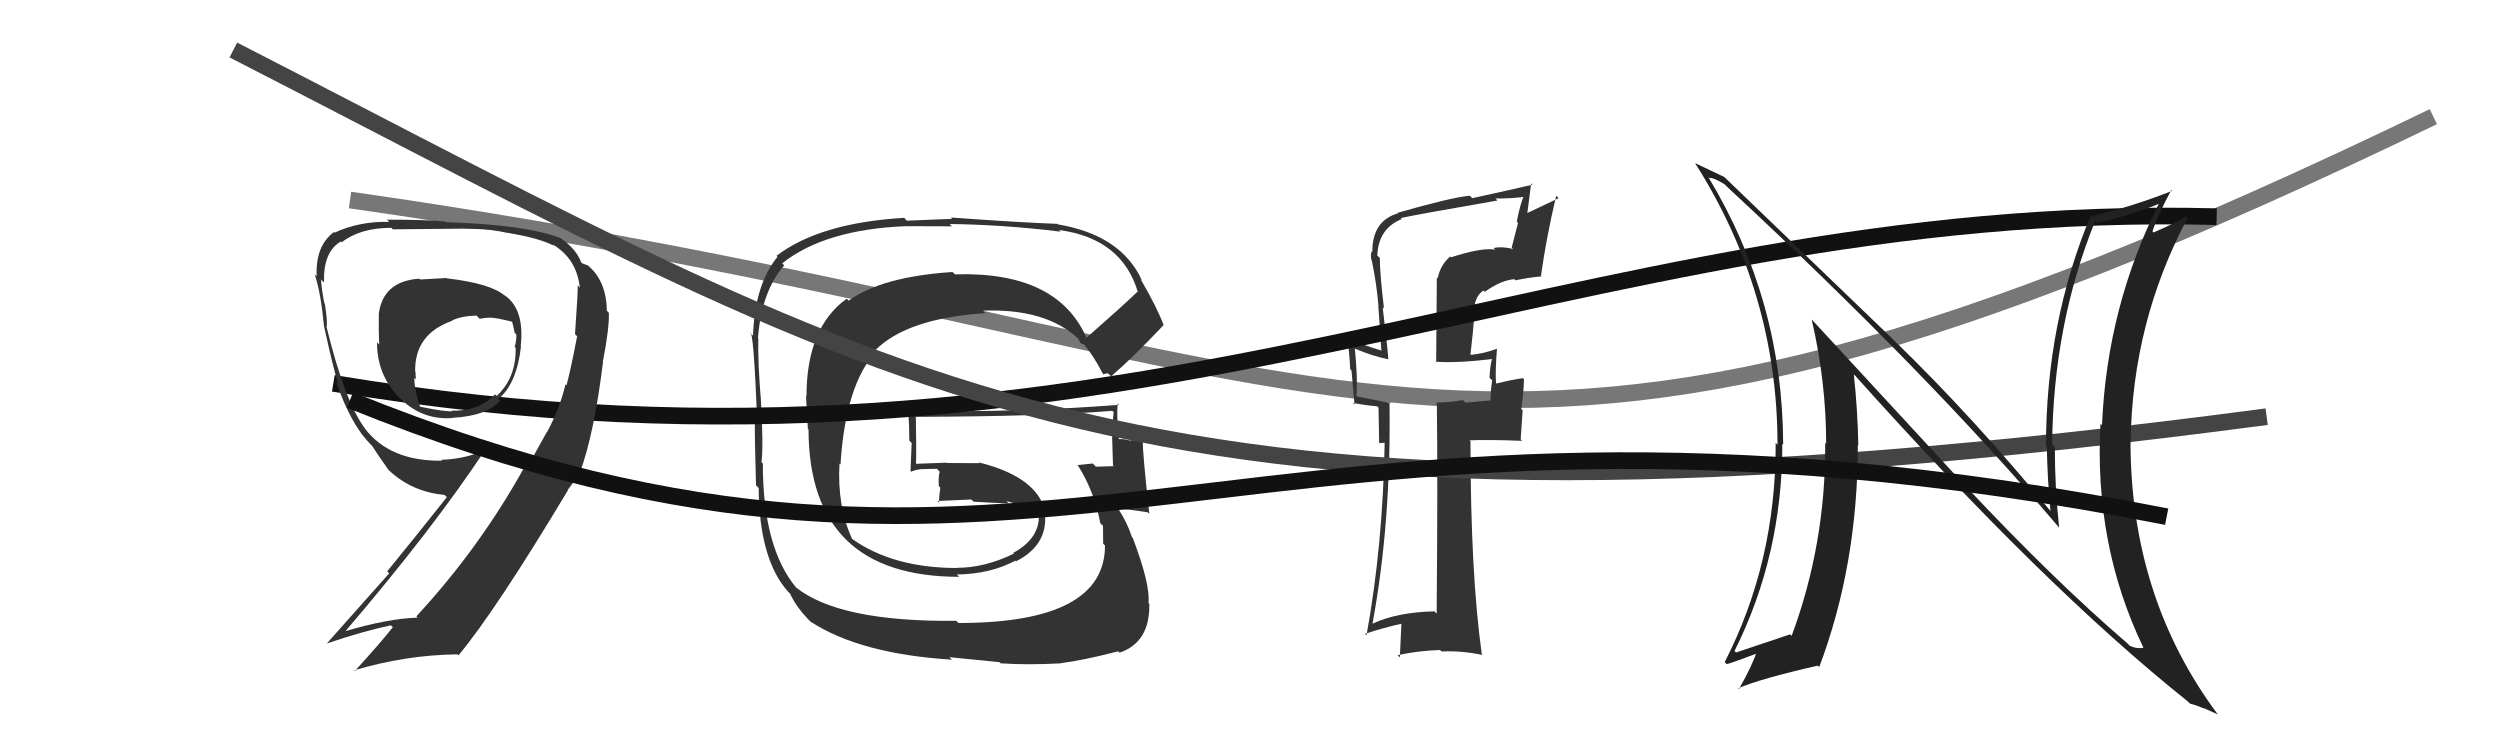 <svg xmlns="http://www.w3.org/2000/svg" width="150" height="44" viewBox="0,0,150,44"><path d="M21 12 C84 21,86 36,146 7" stroke="#777" fill="none"/><path fill="#333" d="M87.11 15.49L87.06 15.44L87.01 15.39Q86.42 15.90 86.26 16.70L86.21 16.65L86.17 21.75L86.12 21.70Q87.37 21.80 89.57 21.54L89.57 21.53L89.54 21.50Q89.41 21.83 89.37 22.67L89.40 22.69L89.53 22.82Q89.43 23.52 89.43 23.98L89.47 24.02L87.93 24.16L87.77 24.00Q87.05 24.15 86.17 24.15L86.09 24.07L86.21 24.19Q86.27 28.44 86.20 36.81L86.15 36.77L86.07 36.68Q83.83 36.73 82.35 37.42L82.50 37.57L82.35 37.42Q83.48 31.32 83.37 24.08L83.31 24.03L83.46 24.18Q82.73 24.05 81.43 23.79L81.50 23.86L81.38 23.73Q81.48 22.84 81.29 20.90L81.34 20.95L81.30 20.92Q82.36 21.37 83.31 21.56L83.34 21.59L83.30 21.55Q83.26 20.90 82.96 18.43L82.88 18.34L83.04 18.51Q82.79 16.43 82.79 15.47L82.79 15.48L82.64 15.33Q82.70 13.71 84.11 13.14L84.23 13.27L84.05 13.08Q85.02 12.87 89.85 12.03L89.73 11.91L89.73 11.91Q90.69 11.92 91.53 11.80L91.43 11.70L91.44 11.71Q91.16 12.42 91.01 13.30L91.08 13.38L90.70 14.86L90.79 14.94Q90.12 14.77 89.62 14.88L89.56 14.82L89.71 14.98Q88.96 14.83 87.05 15.44ZM92.50 16.58L92.60 16.68L92.46 16.54Q92.77 14.30 93.37 11.75L93.50 11.87L93.52 11.89Q92.87 12.20 91.58 12.81L91.63 12.86L91.87 11.00L91.95 11.08Q90.81 11.35 88.34 11.89L88.23 11.78L88.19 11.74Q87.05 11.85 83.85 12.77L83.84 12.75L83.88 12.80Q82.34 13.24 82.34 15.10L82.37 15.13L82.31 15.08Q82.21 15.28 82.29 15.62L82.48 15.81L82.31 15.64Q82.60 17.04 82.71 18.37L82.70 18.35L82.88 21.01L82.91 21.04Q81.53 20.65 80.88 20.19L80.92 20.23L80.81 20.12Q80.97 21.12 81.01 22.15L81.09 22.23L81.27 24.27L81.17 24.17Q81.84 24.31 82.64 24.38L82.71 24.46L82.75 26.59L83.10 26.56L83.08 26.54Q82.98 32.68 81.99 38.12L81.89 38.03L81.90 38.03Q83.01 37.66 84.19 37.40L84.09 37.29L83.99 39.45L83.86 39.31Q85.11 39.04 86.40 39.00L86.40 39.00L86.50 39.09Q87.69 39.03 88.95 39.30L88.94 39.29L88.91 39.26Q88.23 34.43 88.23 26.48L88.06 26.30L88.18 26.42Q89.23 26.37 91.33 26.45L91.24 26.36L91.36 24.62L91.27 24.53Q91.41 23.71 91.44 22.76L91.42 22.74L91.38 22.69Q90.86 22.75 89.79 23.01L89.82 23.04L89.76 22.98Q89.71 22.24 89.82 20.91L89.96 21.05L89.83 20.92Q89.06 21.21 88.26 21.29L88.28 21.31L88.23 21.26Q88.38 20.00 88.49 18.59L88.31 18.40L88.46 18.56Q88.48 17.78 89.01 17.43L89.13 17.55L89.09 17.51Q90.04 16.82 90.86 16.75L90.77 16.66L90.93 16.82Q91.66 16.66 92.50 16.58Z"/><path fill="#333" d="M65.22 20.34L65.17 20.30L65.23 20.36Q63.51 16.27 57.30 16.46L57.16 16.33L57.15 16.32Q52.90 16.60 50.92 18.04L50.94 18.06L50.80 17.92Q48.39 19.66 48.39 23.77L48.36 23.74L48.47 25.72L48.51 25.75Q48.53 34.61 57.56 34.61L57.52 34.58L57.41 34.47Q59.43 34.44 60.92 33.64L60.96 33.67L60.96 33.68Q62.86 32.72 62.70 30.85L62.61 30.76L62.76 30.91Q62.40 28.65 58.71 27.74L58.76 27.79L56.82 27.78L56.79 27.76Q55.88 27.79 54.92 27.83L54.94 27.85L54.96 27.87Q54.99 26.95 54.95 25.04L54.88 24.97L54.92 25.01Q62.55 24.99 66.74 24.65L66.72 24.63L66.82 24.73Q66.73 25.51 66.73 26.31L66.65 26.23L66.73 26.31Q66.75 27.13 66.78 27.93L66.74 27.88L66.83 27.97Q65.75 28.00 65.75 28.00L65.58 27.82L65.56 27.81Q64.31 27.93 64.69 27.93L64.66 27.90L64.65 27.89Q65.64 29.42 66.02 31.39L66.17 31.54L66.18 31.55Q66.19 32.17 66.19 32.63L66.22 32.65L66.30 32.73Q66.30 37.38 57.51 37.38L57.43 37.30L57.37 37.25Q50.33 37.32 47.74 35.23L47.82 35.31L47.79 35.28Q45.77 32.88 45.77 27.82L45.84 27.88L45.69 27.73Q45.81 26.79 45.66 24.09L45.58 24.01L45.66 24.08Q45.46 21.68 45.50 20.31L45.46 20.27L45.48 20.29Q45.68 17.52 47.05 15.92L46.91 15.78L46.93 15.80Q49.50 13.76 54.37 13.57L54.37 13.57L57.12 13.58L56.98 13.44Q60.21 13.48 63.64 13.90L63.58 13.84L63.54 13.80Q67.33 14.31 68.28 17.55L68.30 17.56L68.24 17.51Q67.25 18.46 65.16 20.29ZM66.61 22.53L66.77 22.59L66.72 22.53Q67.95 21.48 69.82 19.50L69.74 19.42L69.82 19.51Q69.44 18.48 68.45 16.77L68.36 16.67L68.52 16.83Q67.28 14.11 63.47 13.46L63.52 13.51L63.44 13.43Q61.35 13.36 57.05 13.05L57.13 13.13L54.41 13.24L54.25 13.07Q49.18 13.37 46.59 15.35L46.49 15.24L46.65 15.41Q45.29 17.06 45.18 20.14L45.07 20.03L45.00 19.96Q45.21 19.71 45.43 25.19L45.35 25.11L45.29 25.05Q45.28 26.38 45.36 29.12L45.42 29.18L45.52 29.28Q45.55 33.57 47.30 35.52L47.40 35.61L47.41 35.63Q47.78 36.45 48.66 37.33L48.63 37.30L48.62 37.29Q51.60 39.24 57.12 39.58L56.96 39.43L59.97 39.73L60.04 39.80Q61.64 39.91 63.66 39.80L63.60 39.74L63.65 39.79Q65.00 39.62 67.09 39.08L67.13 39.12L67.17 39.16Q69.00 38.55 68.96 36.23L68.94 36.21L68.91 36.18Q69.02 35.04 67.96 32.26L68.00 32.31L67.92 32.23Q67.62 31.32 67.09 30.52L67.04 30.47L67.10 30.53Q67.69 30.55 68.87 30.74L68.91 30.78L68.96 30.83Q68.54 27.09 68.57 26.41L68.63 26.46L68.67 26.50Q68.23 26.44 67.81 26.40L67.80 26.39L67.86 26.45Q67.36 26.29 66.97 26.37L67.14 26.53L67.16 26.55Q66.98 25.27 67.06 24.20L67.10 24.25L67.14 24.29Q60.84 24.77 54.56 24.65L54.61 24.70L54.49 24.58Q54.56 25.52 54.56 26.44L54.70 26.58L54.63 28.26L54.67 28.30Q54.93 28.18 55.35 28.14L55.46 28.25L55.36 28.15Q55.76 28.13 56.22 28.13L56.33 28.25L56.38 28.30Q56.29 28.66 56.33 29.16L56.24 29.07L56.42 29.26Q56.36 29.65 56.33 30.15L56.28 30.10L56.24 30.06Q57.26 30.01 58.28 29.97L58.38 30.07L58.42 30.10Q59.51 30.17 60.54 30.21L60.38 30.05L60.39 30.06Q61.52 30.39 62.40 30.77L62.29 30.67L62.30 30.71L62.32 30.74Q62.47 32.26 60.80 33.17L60.82 33.20L60.84 33.21Q59.11 34.07 57.39 34.07L57.38 34.06L57.40 34.08Q53.55 34.07 51.11 32.32L51.15 32.35L51.13 32.34Q50.22 30.36 50.37 27.81L50.37 27.81L50.43 27.87Q50.73 23.07 52.58 21.07L52.55 21.04L52.52 21.01Q54.44 19.09 59.13 18.79L59.09 18.75L58.98 18.64Q62.72 18.50 64.66 20.29L64.74 20.36L64.67 20.30Q64.72 20.38 64.83 20.57L64.88 20.62L65.05 20.67L65.05 20.68Q65.62 21.35 66.19 22.46L66.19 22.46L66.46 22.39Z"/><path d="M20 23 C68 31,94 12,133 13" stroke="#111" fill="none"/><path d="M14 3 C55 24,68 34,136 25" stroke="#444" fill="none"/><path fill="#222" d="M117.91 29.14L108.76 19.23L108.70 19.17Q109.57 22.90 109.57 26.63L109.52 26.58L109.51 26.57Q109.56 32.59 107.50 38.15L107.52 38.17L107.41 38.06Q106.40 38.39 104.16 39.15L104.17 39.15L104.07 39.06Q106.94 33.33 106.94 26.63L107.00 26.68L106.99 26.67Q106.97 18.01 102.48 10.59L102.38 10.49L102.56 10.68Q102.80 10.64 103.48 11.06L103.55 11.13L103.67 11.25Q115.70 22.41 123.55 31.66L123.53 31.64L123.55 31.67Q123.29 29.27 123.29 26.83L123.15 26.69L123.13 26.67Q123.19 19.50 125.70 13.29L125.82 13.41L125.80 13.39Q128.11 12.84 129.70 12.16L129.66 12.12L129.61 12.06Q126.42 18.36 126.12 25.51L126.03 25.43L126.03 25.42Q125.63 32.68 128.60 38.85L128.76 39.01L128.62 38.86Q128.21 38.95 127.79 38.75L127.64 38.60L127.63 38.59Q123.19 34.77 117.98 29.21L117.90 29.13ZM131.26 42.08L131.39 42.21L131.41 42.22Q131.81 42.32 132.23 42.51L132.19 42.47L133.08 42.87L133.05 42.84Q127.83 35.83 127.83 26.47L127.99 26.62L127.84 26.47Q127.94 19.33 131.25 13.09L131.28 13.12L131.15 12.99Q130.62 13.34 129.21 13.95L129.15 13.89L129.15 13.88Q129.44 12.96 130.28 11.40L130.32 11.44L130.33 11.45Q127.93 12.40 125.49 12.97L125.37 12.84L125.45 12.92Q122.76 19.34 122.76 26.76L122.92 26.92L122.81 26.81Q122.84 28.70 123.03 30.68L123.12 30.77L123.12 30.77Q118.39 25.02 113.63 20.41L113.55 20.33L103.50 10.66L103.46 10.62Q102.93 10.36 101.71 9.79L101.77 9.84L101.70 9.78Q106.65 17.58 106.65 26.68L106.66 26.69L106.54 26.57Q106.57 33.71 103.48 39.73L103.57 39.81L103.61 39.85Q103.94 39.76 105.57 39.15L105.54 39.12L105.43 39.01Q105.18 39.86 104.34 41.34L104.33 41.33L104.29 41.30Q105.59 40.73 109.06 39.94L109.10 39.97L109.15 40.03Q111.47 33.89 111.47 26.70L111.54 26.77L111.50 26.73Q111.46 24.60 111.23 22.47L111.14 22.38L111.31 22.54Q122.65 35.21 131.25 42.07Z"/><path fill="#333" d="M26.71 16.60L26.79 16.68L25.21 16.77L25.16 16.72Q22.95 16.87 22.72 18.89L22.76 18.93L22.73 18.90Q22.71 19.68 22.75 20.67L22.71 20.63L22.62 20.54Q22.62 22.44 23.87 23.77L23.93 23.83L23.89 23.78Q25.26 25.23 27.16 25.08L27.18 25.10L27.15 25.07Q29.24 24.95 30.00 24.04L29.89 23.93L29.90 23.94Q30.99 23.05 31.26 20.80L31.30 20.85L31.24 20.79Q31.50 18.53 30.24 17.69L30.38 17.83L30.31 17.76Q29.48 17.01 26.81 16.70ZM32.72 25.80L32.82 25.90L31.54 28.21L31.43 28.09Q28.75 32.91 24.98 36.98L25.01 37.01L25.05 37.06Q23.31 37.10 20.61 37.90L20.79 38.09L20.66 37.95Q26.01 31.70 29.17 26.90L29.25 26.97L29.20 26.93Q28.11 27.52 26.48 27.59L26.46 27.58L26.52 27.64Q23.41 27.69 21.89 25.71L21.89 25.71L21.93 25.75Q20.69 24.13 19.58 19.56L19.66 19.64L19.61 19.59Q19.64 19.16 19.49 18.23L19.52 18.26L19.46 18.19Q19.27 17.22 19.27 16.77L19.42 16.93L19.44 16.94Q19.39 15.10 20.45 14.49L20.37 14.40L20.50 14.54Q21.61 13.67 23.48 13.67L23.44 13.63L23.57 13.76Q26.73 13.73 26.73 13.73L26.69 13.68L26.74 13.73Q28.82 13.68 30.07 13.87L30.21 14.01L30.10 13.90Q32.33 14.26 33.24 14.75L33.24 14.76L33.15 14.66Q34.60 15.51 34.79 17.26L34.67 17.13L34.66 17.12Q34.69 17.39 34.50 20.05L34.62 20.17L34.63 20.17Q34.22 22.28 33.99 23.12L33.86 22.99L33.93 23.06Q33.59 24.50 32.83 25.91ZM34.69 28.27L34.68 28.26L34.79 28.37Q35.65 26.03 36.18 21.73L36.21 21.76L36.17 21.72Q36.57 19.64 36.53 18.77L36.39 18.62L36.41 18.64Q36.38 16.78 35.20 15.87L35.24 15.92L34.92 15.79L34.87 15.74Q34.58 14.95 33.67 14.31L33.76 14.39L33.65 14.29Q31.55 13.48 26.75 13.33L26.61 13.18L26.71 13.29Q25.65 13.18 23.22 13.18L23.29 13.25L23.35 13.31Q21.56 13.27 20.07 13.96L20.00 13.88L20.04 13.92Q18.92 14.75 19.00 16.57L19.03 16.61L18.88 16.46Q19.25 17.55 19.44 19.57L19.34 19.47L19.44 19.57Q20.01 22.16 20.28 22.99L20.22 22.93L20.17 22.89Q20.80 24.81 21.75 26.11L21.69 26.05L21.76 26.11Q21.99 26.42 22.37 26.80L22.48 26.91L22.33 26.76Q22.67 27.29 23.32 28.21L23.31 28.20L23.38 28.26Q24.73 29.51 26.68 29.70L26.70 29.72L26.81 29.83Q24.79 32.38 23.23 34.28L23.35 34.40L19.59 38.63L19.57 38.62Q21.82 37.86 23.45 37.52L23.56 37.62L23.57 37.63Q22.85 38.55 21.29 40.26L21.28 40.25L21.25 40.22Q24.33 39.30 27.45 39.26L27.41 39.23L27.51 39.32Q29.74 36.64 34.08 29.41L34.03 29.37L34.05 29.46L34.03 29.44Q34.46 28.88 34.80 28.38ZM28.67 19.01L28.59 18.93L28.78 19.13Q29.38 19.00 29.83 19.11L29.73 19.01L29.82 19.10Q30.48 19.23 30.86 19.34L30.80 19.28L30.69 19.17Q30.80 19.55 30.88 19.97L30.90 19.98L30.98 20.07Q31.00 20.43 30.88 20.81L30.89 20.82L30.94 20.87Q30.98 22.66 29.80 23.76L29.63 23.59L29.70 23.66Q28.74 24.68 27.10 24.64L27.13 24.66L27.13 24.67Q26.76 24.72 25.24 24.41L25.20 24.38L25.19 24.37Q24.86 23.39 24.86 22.66L25.04 22.85L24.96 22.77Q24.93 22.55 24.93 22.32L24.80 22.19L24.91 22.30Q24.86 20.04 27.15 19.24L27.24 19.34L27.13 19.22Q27.76 18.94 28.60 18.94Z"/><path d="M21 24 C63 41,74 20,130 31" stroke="#111" fill="none"/></svg>